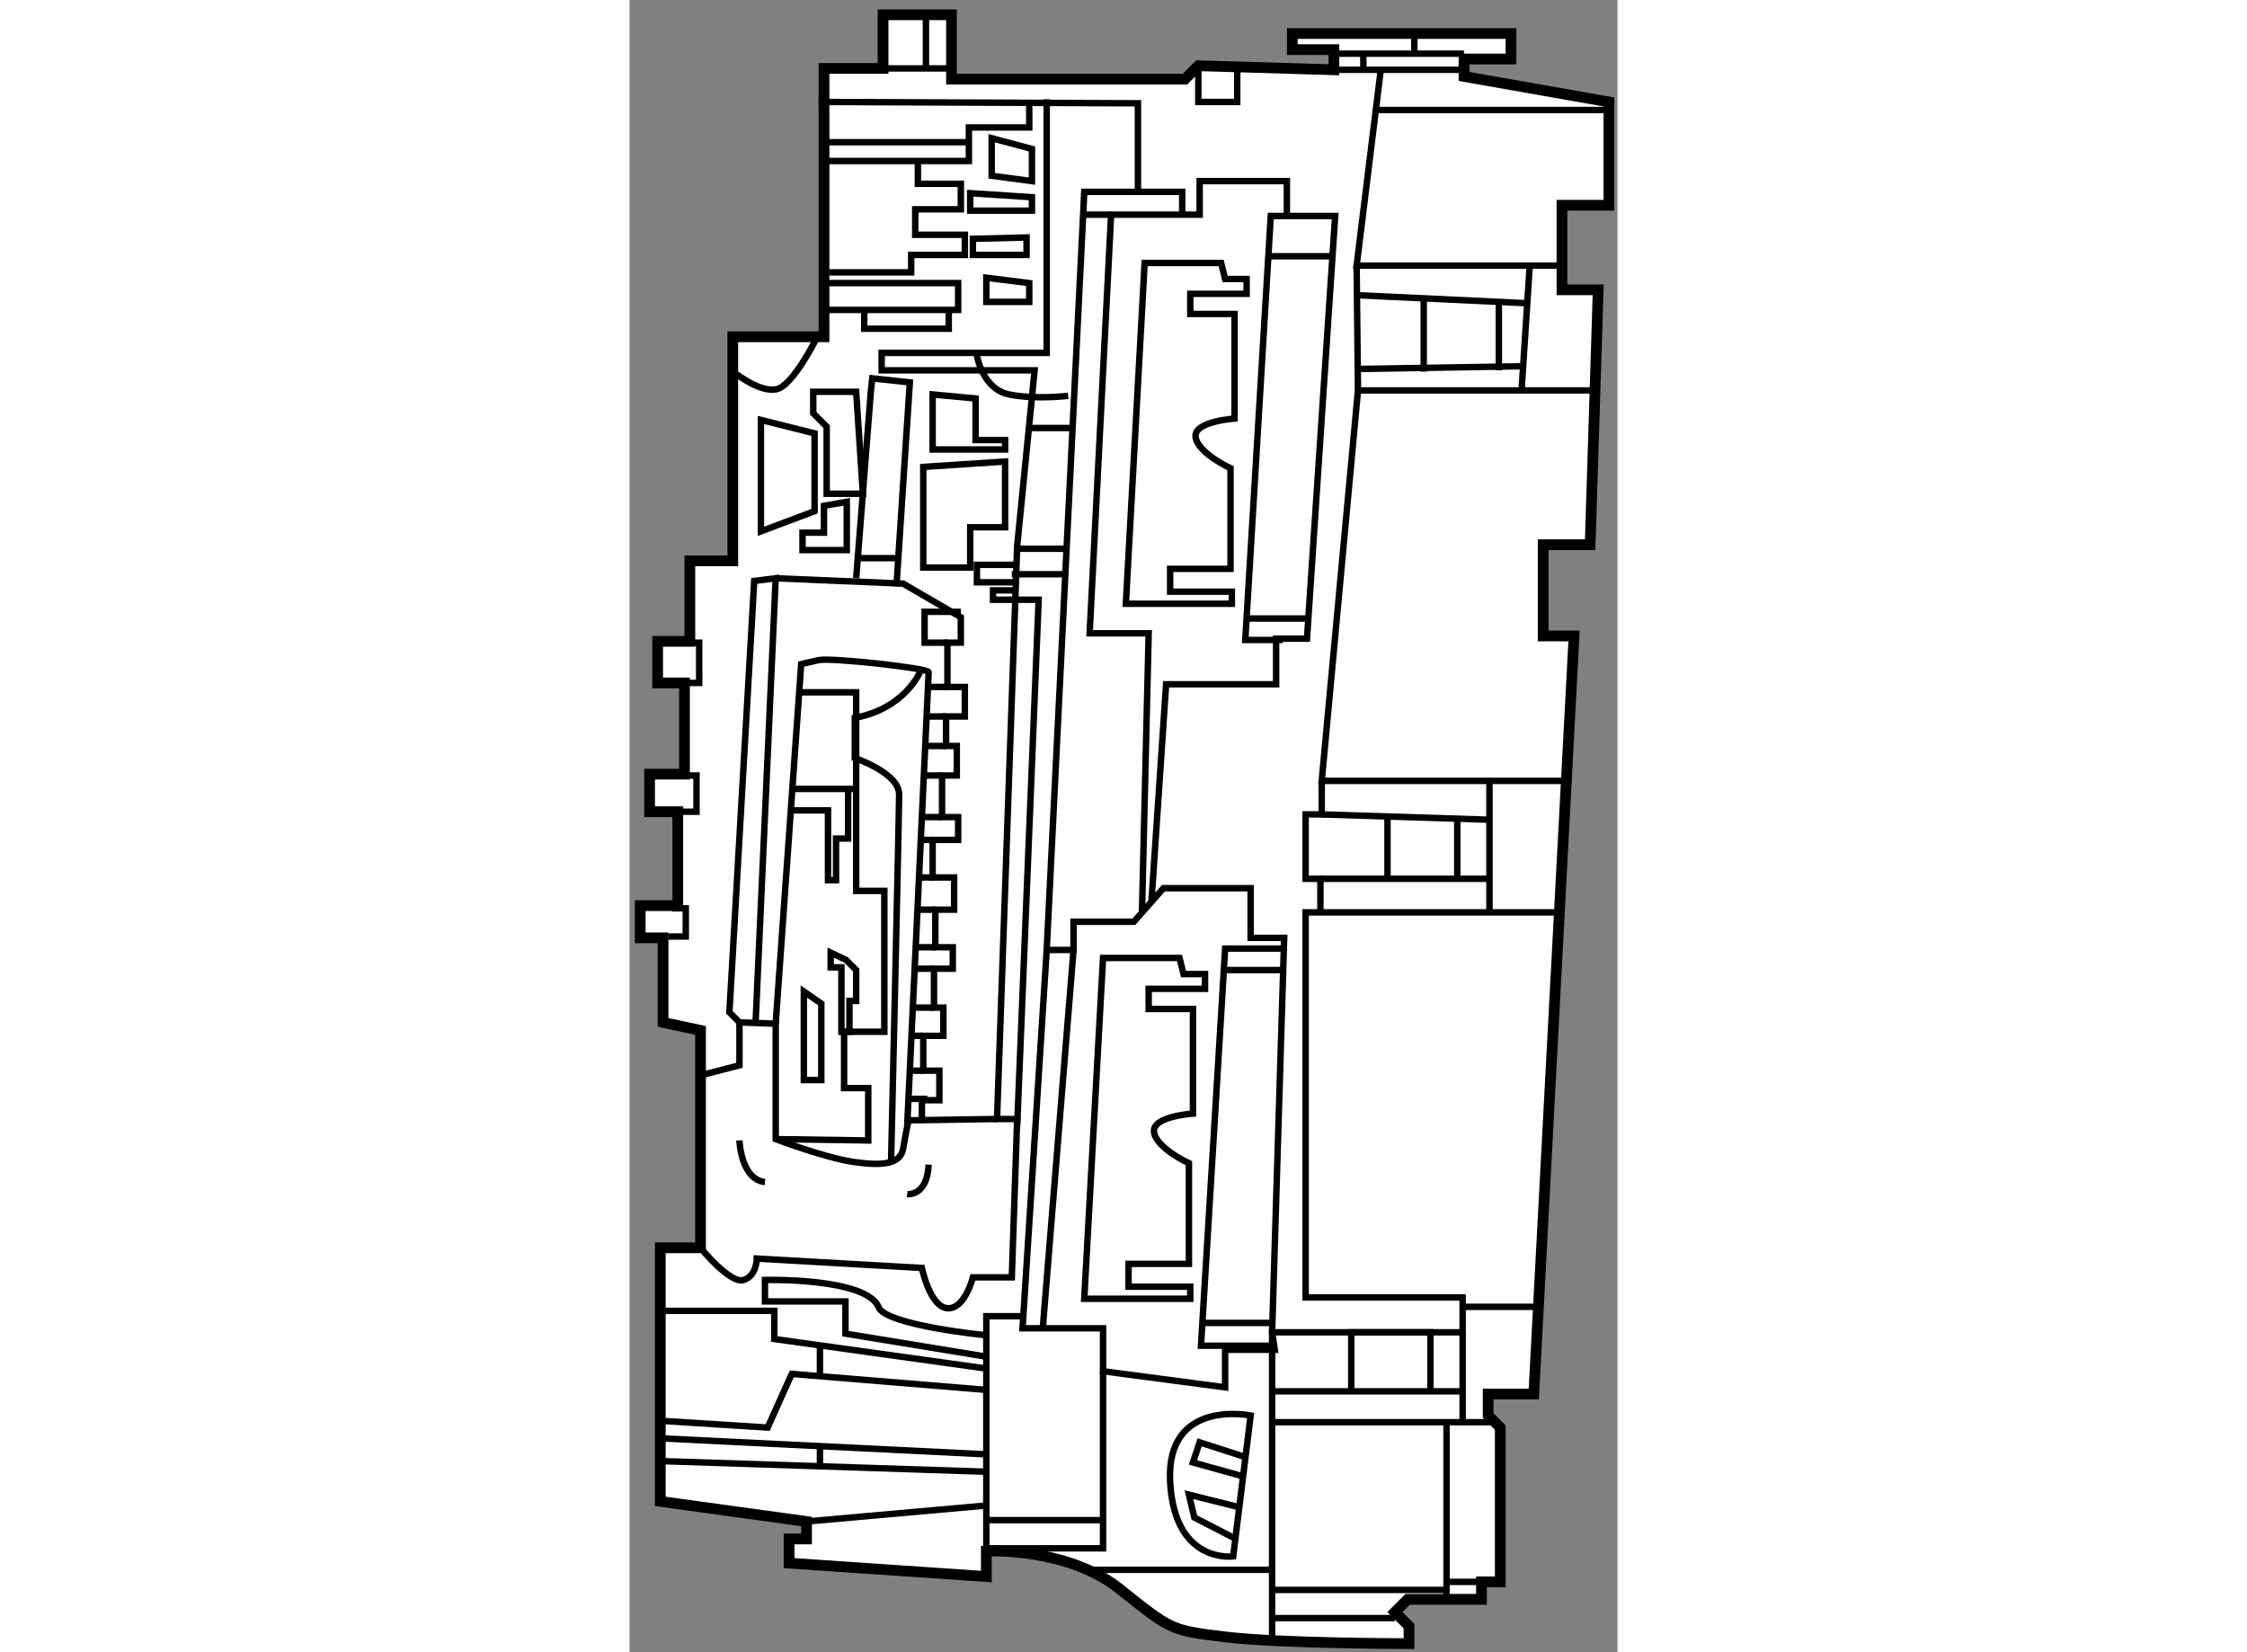 <?xml version="1.0" encoding="utf-8"?>
<!-- Generator: Adobe Illustrator 15.1.0, SVG Export Plug-In . SVG Version: 6.00 Build 0)  -->
<!DOCTYPE svg PUBLIC "-//W3C//DTD SVG 1.1//EN" "http://www.w3.org/Graphics/SVG/1.1/DTD/svg11.dtd">
<svg version="1.1" xmlns="http://www.w3.org/2000/svg" xmlns:xlink="http://www.w3.org/1999/xlink" x="0px" y="0px" width="244.8px"
	 height="180px" viewBox="118.524 43.388 46.025 76.964" enable-background="new 0 0 244.8 180" xml:space="preserve">
	
<rect x="118.524" y="43.388" width="46.025" height="76.964" fill="#808080" stroke="none"/>
	
<g><path fill="#FFFFFF" stroke="#000000" stroke-width="0.5" d="M121.834,91.388v10.125h-1.875v11.813l6.813,0.938v0.813h-0.813
			v1.125l9.188,0.625v-1.188c0,0,3.75-0.188,6.188,1.75s2.375,1.938,4.938,2.25s8.563,0.313,8.563,0.313v-0.813l-0.656-0.656
			l0.594-0.594h3.438v-0.813h0.875v-7.188l-0.563-0.563v-1h2.125l1.875-35.313h-1.438v-4.25h2.188l0.375-11.875h-1.688V52.95h2.188
			v-4.813l-6.75-1.188v-0.813h2.188V44.95h-10.188v0.75h1.938v0.938l-6.313-0.188l-0.625,0.625h-3.5h-7.375v-3h-3.188v2.5h-2.75
			v12.5h-4.25v10.438h-2v3.75h-1.5V75.2h1.25v4.25h-1.625v1.75h1.313v4.375h-1.75v1.5h1.063v3.938L121.834,91.388z"></path><polyline fill="none" stroke="#000000" stroke-width="0.3" points="148.459,119.95 148.459,105.45 157.334,105.45 
			157.334,103.825 150.021,103.825 150.021,85.888 161.896,85.888 		"></polyline><line fill="none" stroke="#000000" stroke-width="0.3" x1="160.834" y1="104.263" x2="157.459" y2="104.263"></line><polyline fill="none" stroke="#000000" stroke-width="0.3" points="157.334,105.45 157.334,109.638 158.834,109.638 
			148.396,109.638 		"></polyline><line fill="none" stroke="#000000" stroke-width="0.3" x1="148.584" y1="108.2" x2="157.334" y2="108.2"></line><polyline fill="none" stroke="#000000" stroke-width="0.3" points="152.146,108.138 152.146,105.45 155.834,105.45 155.834,108.2 
					"></polyline><line fill="none" stroke="#000000" stroke-width="0.3" x1="156.584" y1="109.575" x2="156.584" y2="117.95"></line><line fill="none" stroke="#000000" stroke-width="0.3" x1="159.084" y1="117.075" x2="156.521" y2="117.075"></line><line fill="none" stroke="#000000" stroke-width="0.3" x1="148.396" y1="117.45" x2="156.459" y2="117.45"></line><polyline fill="none" stroke="#000000" stroke-width="0.3" points="158.584,86.013 158.584,79.763 162.396,79.763 150.771,79.763 
			152.459,61.575 163.396,61.575 		"></polyline><polyline fill="none" stroke="#000000" stroke-width="0.3" points="160.084,61.513 160.459,55.763 162.021,55.763 152.396,55.763 
			153.521,46.638 157.646,46.638 151.334,46.638 		"></polyline><polyline fill="none" stroke="#000000" stroke-width="0.3" points="152.709,46.638 152.709,45.888 151.334,45.888 157.396,45.888 
					"></polyline><line fill="none" stroke="#000000" stroke-width="0.3" x1="155.084" y1="46.013" x2="155.084" y2="44.888"></line><line fill="none" stroke="#000000" stroke-width="0.3" x1="153.334" y1="48.513" x2="164.146" y2="48.513"></line><line fill="none" stroke="#000000" stroke-width="0.3" x1="152.396" y1="55.763" x2="152.459" y2="61.575"></line><line fill="none" stroke="#000000" stroke-width="0.3" x1="152.396" y1="57.138" x2="160.334" y2="57.513"></line><line fill="none" stroke="#000000" stroke-width="0.3" x1="160.021" y1="60.45" x2="152.459" y2="60.575"></line><line fill="none" stroke="#000000" stroke-width="0.3" x1="155.521" y1="57.325" x2="155.521" y2="60.7"></line><line fill="none" stroke="#000000" stroke-width="0.3" x1="159.021" y1="57.513" x2="159.021" y2="60.638"></line><polyline fill="none" stroke="#000000" stroke-width="0.3" points="150.771,79.763 150.771,81.325 150.021,81.325 150.021,84.325 
			150.709,84.325 150.709,85.888 		"></polyline><line fill="none" stroke="#000000" stroke-width="0.3" x1="150.709" y1="84.325" x2="158.646" y2="84.325"></line><line fill="none" stroke="#000000" stroke-width="0.3" x1="150.771" y1="81.325" x2="158.646" y2="81.575"></line><line fill="none" stroke="#000000" stroke-width="0.3" x1="153.834" y1="81.513" x2="153.834" y2="84.325"></line><line fill="none" stroke="#000000" stroke-width="0.3" x1="157.084" y1="81.45" x2="157.084" y2="84.263"></line><polygon fill="none" stroke="#000000" stroke-width="0.3" points="148.459,105.45 149.021,87.075 147.459,87.075 147.459,84.763 
			143.396,84.763 142.021,86.325 139.209,86.325 139.209,87.638 137.959,87.638 136.834,105.263 140.584,105.263 140.584,107.263 
			146.271,108.013 146.271,106.263 148.584,106.263 		"></polygon><polyline fill="none" stroke="#000000" stroke-width="0.3" points="140.584,107.263 140.584,115.513 135.146,115.513 
			135.146,104.7 136.834,104.7 		"></polyline><line fill="none" stroke="#000000" stroke-width="0.3" x1="137.771" y1="105.325" x2="139.209" y2="87.638"></line><path fill="none" stroke="#000000" stroke-width="0.3" d="M144.146,88.013h-3.563l-0.875,15.875h4.938v-0.563h-2.875v-1.063h2.813
			v-4.688c0,0-1.5-0.688-1.625-1.438s1.813-0.875,1.813-0.875v-4.875h-2.063V89.45h2.625v-0.688h-1L144.146,88.013z"></path><path fill="none" stroke="#000000" stroke-width="0.3" d="M147.459,109.325l-0.813,6.563c0,0-2.75,0.375-2.938-3.5
			S147.459,109.325,147.459,109.325z"></path><polyline fill="none" stroke="#000000" stroke-width="0.3" points="147.021,112.138 144.771,111.513 145.084,110.575 
			147.209,111.263 		"></polyline><polyline fill="none" stroke="#000000" stroke-width="0.3" points="146.834,113.575 144.584,113.013 144.834,114.075 
			146.771,115.075 		"></polyline><polyline fill="none" stroke="#000000" stroke-width="0.3" points="142.396,85.95 142.709,72.888 139.959,72.888 140.959,53.388 
			145.084,53.388 145.084,51.825 149.146,51.825 149.146,53.45 151.396,53.45 150.084,73.138 148.646,73.138 148.646,75.263 
			143.521,75.263 142.834,85.45 		"></polyline><path fill="none" stroke="#000000" stroke-width="0.3" d="M146.084,55.638h-3.563l-0.875,15.875h4.938V70.95h-2.875v-1.063h2.813
			V65.2c0,0-1.5-0.688-1.625-1.438s1.813-0.875,1.813-0.875v-4.875h-2.063v-0.938h2.625v-0.688h-1L146.084,55.638z"></path><polyline fill="none" stroke="#000000" stroke-width="0.3" points="149.146,53.45 148.396,53.45 147.209,73.2 148.959,73.2 		"></polyline><line fill="none" stroke="#000000" stroke-width="0.3" x1="150.146" y1="72.2" x2="147.271" y2="72.2"></line><line fill="none" stroke="#000000" stroke-width="0.3" x1="151.146" y1="55.325" x2="148.271" y2="55.325"></line><polyline fill="none" stroke="#000000" stroke-width="0.3" points="148.959,87.575 146.271,87.575 145.146,106.075 
			146.646,106.075 148.584,106.075 		"></polyline><line fill="none" stroke="#000000" stroke-width="0.3" x1="148.459" y1="105.013" x2="145.334" y2="105.013"></line><line fill="none" stroke="#000000" stroke-width="0.3" x1="149.021" y1="88.575" x2="146.084" y2="88.575"></line><polyline fill="none" stroke="#000000" stroke-width="0.3" points="137.959,87.638 139.709,52.325 144.271,52.325 144.271,53.388 
					"></polyline><line fill="none" stroke="#000000" stroke-width="0.3" x1="140.959" y1="53.388" x2="139.584" y2="53.388"></line><polyline fill="none" stroke="#000000" stroke-width="0.3" points="142.209,52.263 142.209,48.2 127.334,48.138 		"></polyline><line fill="none" stroke="#000000" stroke-width="0.3" x1="130.334" y1="46.575" x2="133.521" y2="46.575"></line><line fill="none" stroke="#000000" stroke-width="0.3" x1="132.334" y1="43.888" x2="132.334" y2="46.513"></line><path fill="none" stroke="#000000" stroke-width="0.3" d="M137.959,48.013v11.813h-7.688v0.813h7.125l-0.813,8.188l-0.938,26.688
			h0.938l-0.25,7.375h-1.813c0,0-0.375,1.5-1.188,1.438s-1.188-1.875-1.188-1.875l-7.688-0.438c0,0,0,0.813-0.625,1s-2-1.5-2-1.5"></path><polyline fill="none" stroke="#000000" stroke-width="0.3" points="120.146,104.45 125.271,104.45 125.271,105.763 
			135.146,107.138 		"></polyline><polyline fill="none" stroke="#000000" stroke-width="0.3" points="120.021,109.575 124.959,109.888 126.084,107.388 
			135.209,108.138 		"></polyline><line fill="none" stroke="#000000" stroke-width="0.3" x1="119.959" y1="110.388" x2="135.209" y2="111.138"></line><line fill="none" stroke="#000000" stroke-width="0.3" x1="120.021" y1="111.45" x2="135.271" y2="111.95"></line><line fill="none" stroke="#000000" stroke-width="0.3" x1="127.396" y1="111.763" x2="127.396" y2="110.763"></line><line fill="none" stroke="#000000" stroke-width="0.3" x1="127.396" y1="107.575" x2="127.396" y2="106.075"></line><path fill="none" stroke="#000000" stroke-width="0.3" d="M135.084,106.575l-6.5-1.063v-1.5h-3.75v-1c0,0,4.813-0.125,5.313,1.313
			c0.5,0.813,4.875,1.25,4.875,1.25"></path><line fill="none" stroke="#000000" stroke-width="0.3" x1="139.959" y1="116.513" x2="148.396" y2="116.513"></line><path fill="none" stroke="#000000" stroke-width="0.3" d="M121.709,93.513l1.938-0.5v-2l1.688,0.063v5.375
			c0,0,2.313,0.875,3.625,1.063s2.188,0.125,2.313-0.625s0.25-1.313,0.25-1.313l4.125-0.063"></path><polyline fill="none" stroke="#000000" stroke-width="0.3" points="120.334,87.013 121.146,87.013 121.146,85.7 120.521,85.7 		
			"></polyline><polyline fill="none" stroke="#000000" stroke-width="0.3" points="120.771,81.2 121.646,81.2 121.646,79.513 121.084,79.513 		
			"></polyline><polyline fill="none" stroke="#000000" stroke-width="0.3" points="121.084,75.2 121.771,75.2 121.771,73.325 121.334,73.325 		
			"></polyline><polyline fill="none" stroke="#000000" stroke-width="0.3" points="123.646,91.013 123.178,90.544 124.334,70.45 125.334,70.325 
			124.396,91.075 		"></polyline><path fill="none" stroke="#000000" stroke-width="0.3" d="M125.334,91.075l1.188-16.75c0,0,0.25-0.063,0.813-0.188
			s5.125,0.375,5.125,0.563s-1,21.125-1,21.125"></path><polyline fill="none" stroke="#000000" stroke-width="0.3" points="126.459,75.638 129.084,75.638 129.084,84.888 130.396,84.888 
			130.396,91.45 128.521,91.45 128.521,94.075 129.646,94.075 129.646,96.513 125.334,96.45 		"></polyline><line fill="none" stroke="#000000" stroke-width="0.3" x1="126.146" y1="80.138" x2="129.209" y2="80.138"></line><polyline fill="none" stroke="#000000" stroke-width="0.3" points="126.146,81.138 127.771,81.138 127.771,84.388 128.146,84.388 
			128.146,82.45 128.709,82.45 128.709,80.263 		"></polyline><polygon fill="none" stroke="#000000" stroke-width="0.3" points="126.646,89.575 126.646,93.7 127.459,93.7 127.459,90.138 		"></polygon><polygon fill="none" stroke="#000000" stroke-width="0.3" points="127.896,87.763 127.896,88.45 128.396,88.45 128.396,91.45 
			128.771,91.45 128.771,90.013 129.084,90.013 129.084,88.575 128.615,88.106 		"></polygon><polyline fill="none" stroke="#000000" stroke-width="0.3" points="125.334,70.325 131.271,70.575 133.959,72.138 133.959,73.325 
			133.334,73.325 133.334,75.388 134.146,75.388 134.146,76.763 133.271,76.763 133.271,78.138 133.771,78.138 133.771,79.513 
			133.084,79.513 133.084,81.45 133.834,81.45 133.834,82.513 132.646,82.513 132.646,84.263 133.646,84.263 133.646,85.763 
			132.771,85.763 132.771,87.513 133.584,87.513 133.584,88.513 132.709,88.513 132.709,90.325 133.146,90.325 133.146,91.638 
			132.209,91.638 132.209,93.263 132.959,93.263 132.959,94.638 132.146,94.638 132.146,95.7 		"></polyline><line fill="none" stroke="#000000" stroke-width="0.3" x1="133.334" y1="75.388" x2="132.459" y2="75.388"></line><line fill="none" stroke="#000000" stroke-width="0.3" x1="133.271" y1="76.763" x2="132.459" y2="76.763"></line><line fill="none" stroke="#000000" stroke-width="0.3" x1="133.271" y1="78.138" x2="132.334" y2="78.138"></line><line fill="none" stroke="#000000" stroke-width="0.3" x1="133.084" y1="79.513" x2="132.271" y2="79.513"></line><line fill="none" stroke="#000000" stroke-width="0.3" x1="133.084" y1="81.45" x2="132.209" y2="81.45"></line><line fill="none" stroke="#000000" stroke-width="0.3" x1="132.646" y1="82.513" x2="132.084" y2="82.513"></line><line fill="none" stroke="#000000" stroke-width="0.3" x1="132.646" y1="84.263" x2="132.084" y2="84.263"></line><path fill="none" stroke="#000000" stroke-width="0.3" d="M132.084,74.638c0,0-0.688,1.75-3.063,2.188c0,1.875,0,1.875,0,1.875
			s2.063,0.688,2.063,1.688s-0.375,17.125-0.375,17.125"></path><line fill="none" stroke="#000000" stroke-width="0.3" x1="132.771" y1="85.763" x2="131.834" y2="85.763"></line><line fill="none" stroke="#000000" stroke-width="0.3" x1="132.771" y1="87.513" x2="131.896" y2="87.513"></line><line fill="none" stroke="#000000" stroke-width="0.3" x1="132.709" y1="88.513" x2="131.834" y2="88.513"></line><line fill="none" stroke="#000000" stroke-width="0.3" x1="132.709" y1="90.325" x2="131.834" y2="90.325"></line><line fill="none" stroke="#000000" stroke-width="0.3" x1="132.209" y1="91.638" x2="131.709" y2="91.638"></line><line fill="none" stroke="#000000" stroke-width="0.3" x1="132.209" y1="93.263" x2="131.584" y2="93.263"></line><line fill="none" stroke="#000000" stroke-width="0.3" x1="132.396" y1="94.575" x2="131.396" y2="94.575"></line><polyline fill="none" stroke="#000000" stroke-width="0.3" points="133.334,73.325 132.271,73.325 132.271,71.888 133.959,71.888 
					"></polyline><polyline fill="none" stroke="#000000" stroke-width="0.3" points="136.584,95.825 137.584,71.325 136.584,71.325 135.459,71.325 
			135.459,70.888 136.521,70.888 		"></polyline><path fill="none" stroke="#000000" stroke-width="0.3" d="M123.521,60.825c0,0,1.125,0.875,1.875,0.688s1.813-2.313,1.813-2.313"></path><polyline fill="none" stroke="#000000" stroke-width="0.3" points="127.709,50.888 134.334,50.888 134.334,49.325 137.146,49.325 
			137.146,48.2 		"></polyline><polyline fill="none" stroke="#000000" stroke-width="0.3" points="131.959,50.95 131.959,51.95 133.959,51.95 133.959,53.138 
			131.834,53.138 131.834,54.325 134.146,54.325 134.146,55.263 131.646,55.263 131.646,56.075 127.834,56.075 		"></polyline><polygon fill="none" stroke="#000000" stroke-width="0.3" points="135.396,49.825 135.396,51.575 137.271,51.825 137.271,50.325 
					"></polygon><line fill="none" stroke="#000000" stroke-width="0.3" x1="134.396" y1="50.013" x2="127.709" y2="50.013"></line><polygon fill="none" stroke="#000000" stroke-width="0.3" points="134.396,52.388 134.396,53.2 137.271,53.2 137.271,52.575 		"></polygon><polygon fill="none" stroke="#000000" stroke-width="0.3" points="134.521,54.513 134.521,55.263 137.021,55.263 137.021,54.45 		
			"></polygon><polyline fill="none" stroke="#000000" stroke-width="0.3" points="127.646,56.575 133.834,56.575 133.834,57.825 127.584,57.825 
					"></polyline><polyline fill="none" stroke="#000000" stroke-width="0.3" points="129.459,57.763 129.459,58.7 133.396,58.7 133.396,57.888 		
			"></polyline><polygon fill="none" stroke="#000000" stroke-width="0.3" points="135.146,56.325 135.146,57.45 137.146,57.45 137.146,56.575 		
			"></polygon><polyline fill="none" stroke="#000000" stroke-width="0.3" points="129.084,70.325 129.771,61.575 129.834,61.013 131.584,61.2 
			130.959,70.7 		"></polyline><polygon fill="none" stroke="#000000" stroke-width="0.3" points="132.646,61.763 132.646,64.325 136.021,64.325 136.021,63.888 
			134.646,63.888 134.646,61.95 		"></polygon><polygon fill="none" stroke="#000000" stroke-width="0.3" points="129.396,66.388 127.709,66.388 127.709,63.263 127.084,62.638 
			127.084,61.638 129.084,61.638 		"></polygon><polygon fill="none" stroke="#000000" stroke-width="0.3" points="128.646,66.763 128.646,69.013 126.584,69.013 126.584,68.2 
			127.584,68.2 127.584,66.95 		"></polygon><polygon fill="none" stroke="#000000" stroke-width="0.3" points="124.646,62.95 124.646,68.138 127.146,67.2 127.146,63.575 		
			"></polygon><line fill="none" stroke="#000000" stroke-width="0.3" x1="126.771" y1="114.263" x2="135.209" y2="113.513"></line><line fill="none" stroke="#000000" stroke-width="0.3" x1="135.209" y1="114.2" x2="140.646" y2="114.2"></line><line fill="none" stroke="#000000" stroke-width="0.3" x1="148.459" y1="118.763" x2="154.178" y2="118.763"></line><path fill="none" stroke="#000000" stroke-width="0.3" d="M123.646,96.513c0,0,0.063,1.813,1.188,1.938"></path><path fill="none" stroke="#000000" stroke-width="0.3" d="M131.459,99.013c0,0,0.938,0.125,1-1.375"></path><path fill="none" stroke="#000000" stroke-width="0.3" d="M134.709,59.95c0,0,0.25,1.563,1.5,1.813s2.75,0.063,2.75,0.063"></path><polygon fill="none" stroke="#000000" stroke-width="0.3" points="132.209,65.138 132.209,69.825 134.396,69.825 134.396,67.95 
			136.021,67.95 136.021,64.888 		"></polygon><line fill="none" stroke="#000000" stroke-width="0.3" x1="138.959" y1="68.95" x2="136.584" y2="68.95"></line><line fill="none" stroke="#000000" stroke-width="0.3" x1="138.896" y1="70.138" x2="136.334" y2="70.138"></line><line fill="none" stroke="#000000" stroke-width="0.3" x1="139.021" y1="63.325" x2="137.209" y2="63.325"></line><polyline fill="none" stroke="#000000" stroke-width="0.3" points="145.021,46.45 145.021,48.138 146.834,48.138 146.834,46.325 
					"></polyline><line fill="none" stroke="#000000" stroke-width="0.3" x1="130.959" y1="69.388" x2="129.209" y2="69.388"></line><polyline fill="none" stroke="#000000" stroke-width="0.3" points="136.584,69.7 134.709,69.7 134.709,70.513 136.459,70.513 		
			"></polyline></g>


</svg>